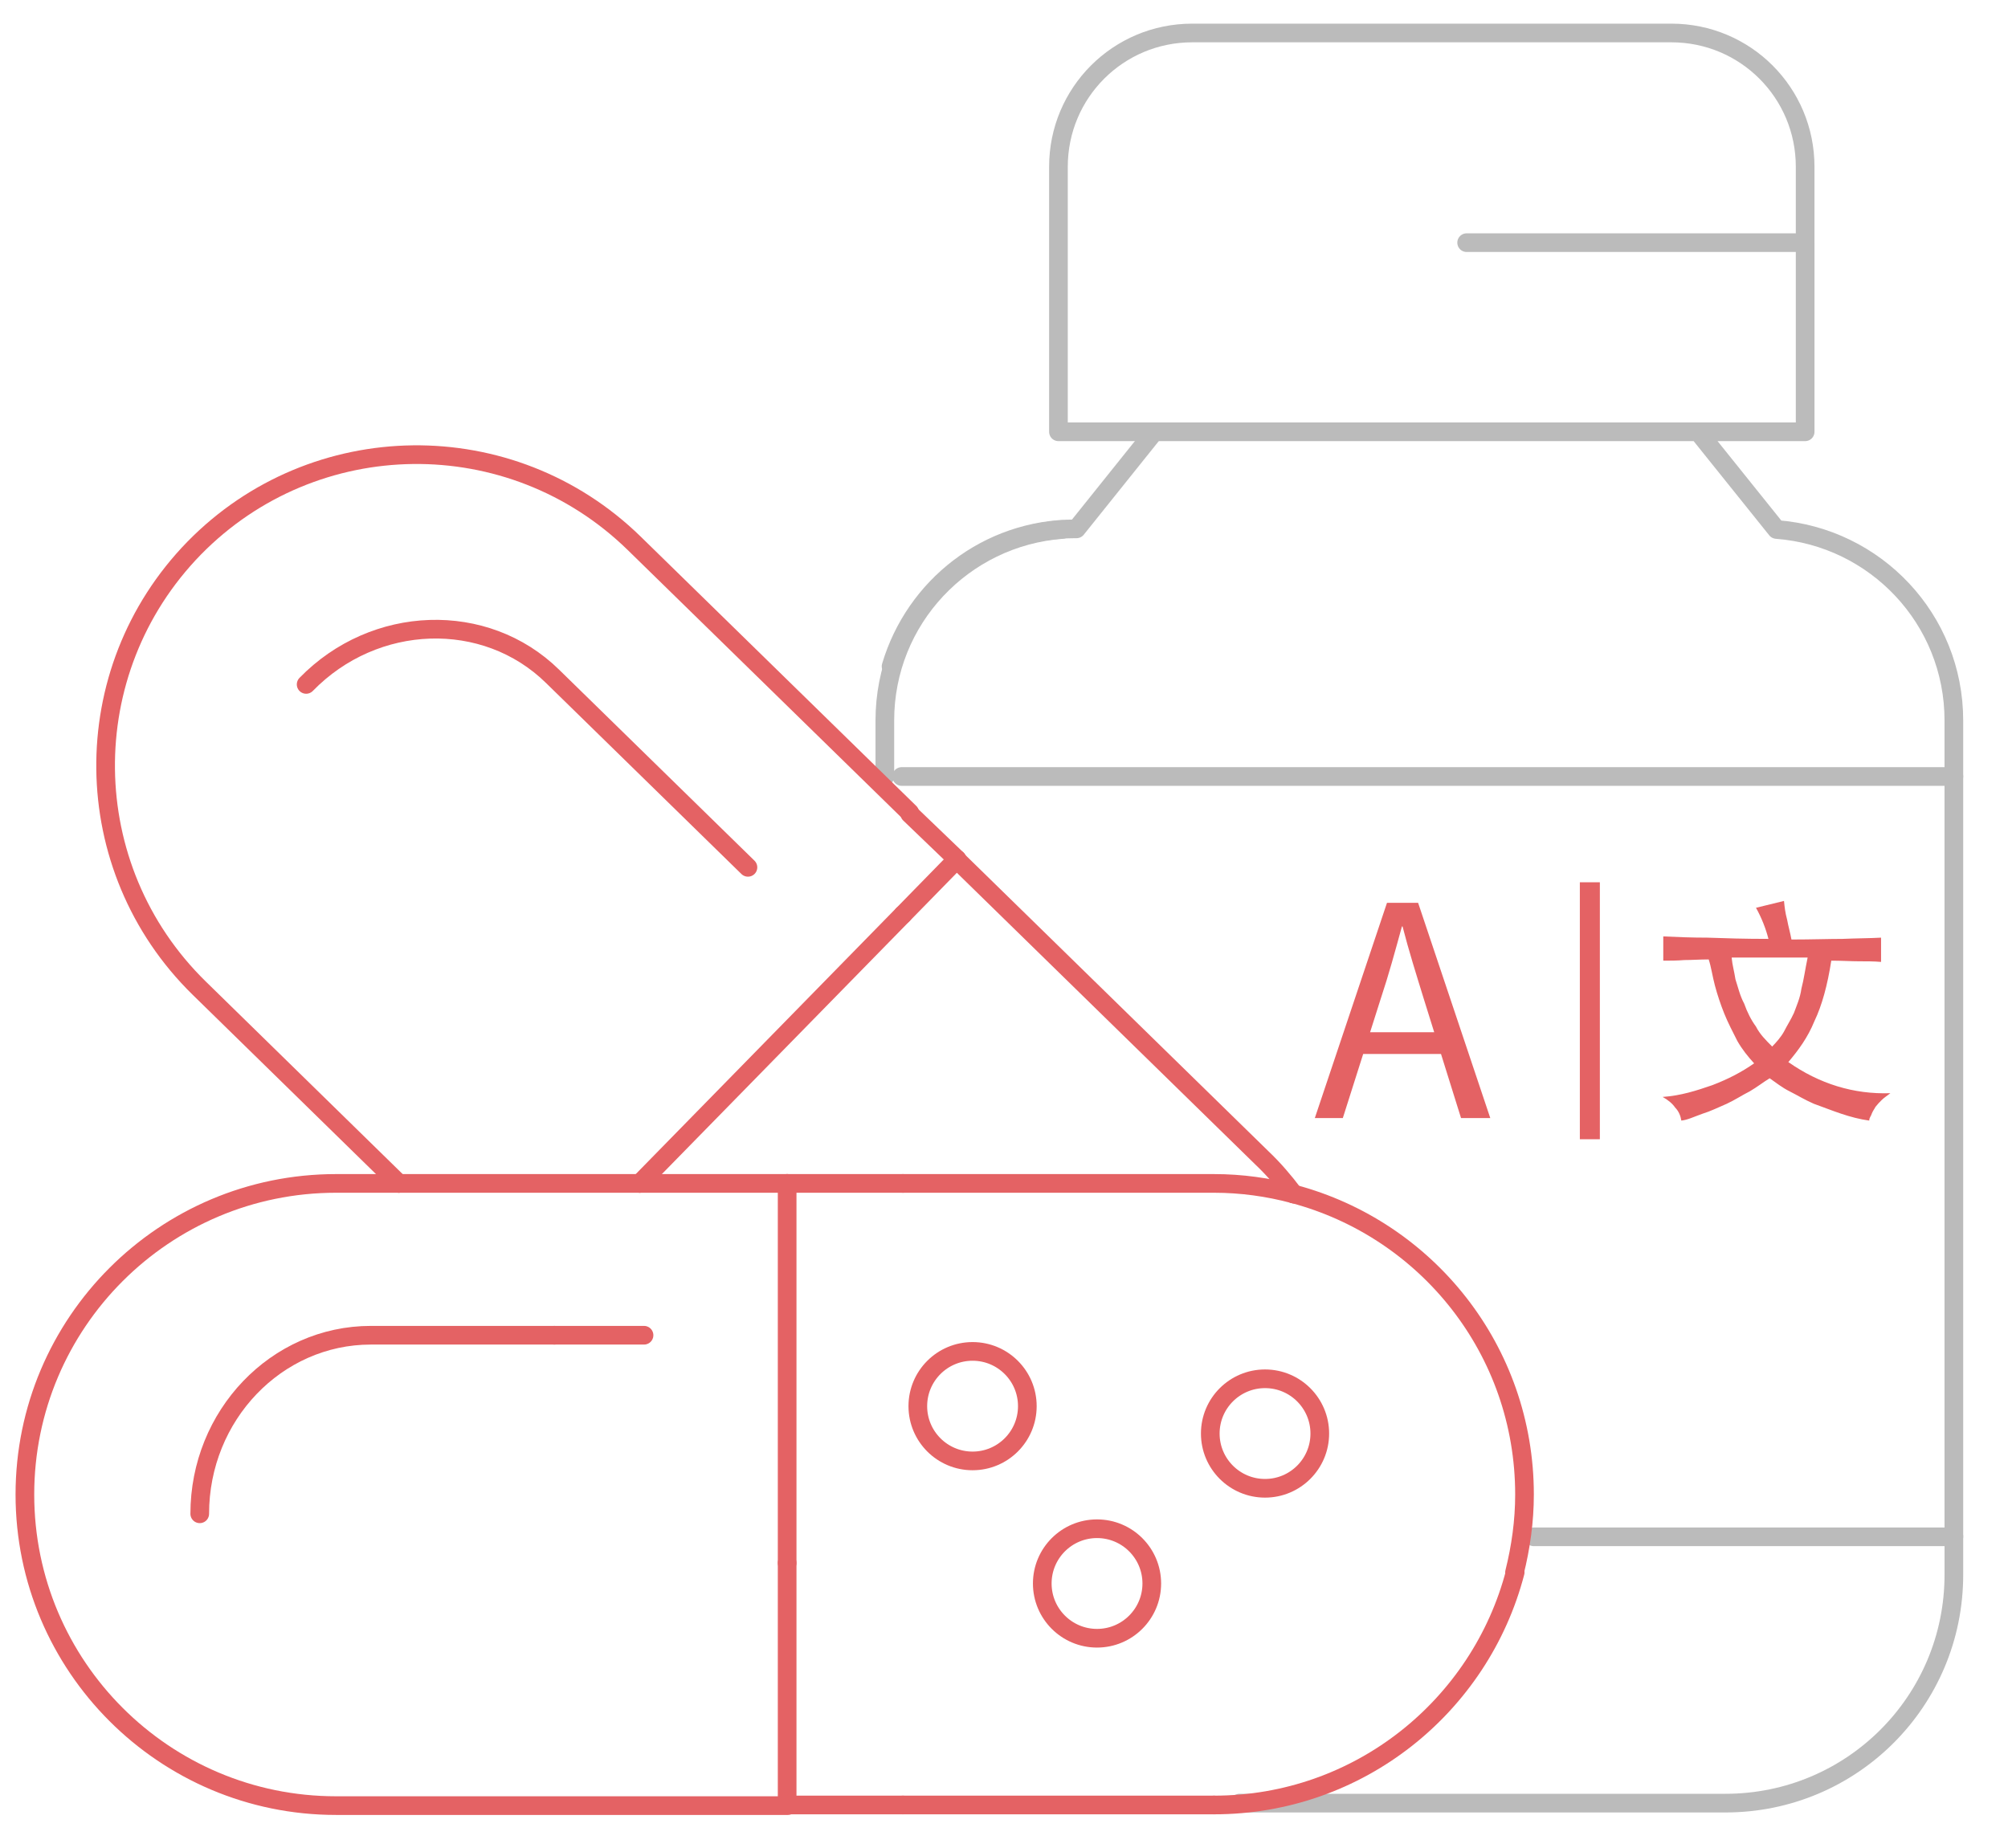 <?xml version="1.0" encoding="utf-8"?>
<!-- Generator: Adobe Illustrator 22.1.0, SVG Export Plug-In . SVG Version: 6.00 Build 0)  -->
<svg version="1.1" id="Layer_1" xmlns="http://www.w3.org/2000/svg" xmlns:xlink="http://www.w3.org/1999/xlink" x="0px" y="0px"
	 viewBox="0 0 322.7 297" style="enable-background:new 0 0 322.7 297;" xml:space="preserve">
<style type="text/css">
	.st0{fill:none;stroke:#BBBBBB;stroke-width:3;stroke-linecap:round;stroke-linejoin:round;}
	.st1{fill:none;stroke:#E46264;stroke-width:3;stroke-linecap:round;stroke-linejoin:round;stroke-miterlimit:10;}
	.st2{fill:#E46264;}
	.st3{fill:none;stroke:#E46264;stroke-width:3.215;stroke-miterlimit:10;}
</style>
<path class="st0" d="M170.7,85.1c-15.9,1.2-28.5,14.4-28.5,30.7v9"/>
<g>
	<path class="st0" d="M199.2,289.8h78.1c20.3,0,36.7-16.4,36.7-36.7v-6.2"/>
	<path class="st0" d="M272.9,69.4h-87.4h-15.4V26.8c0-11.9,9.6-21.5,21.5-21.5h77c11.9,0,21.5,9.6,21.5,21.5V39v30.4H272.9
		l12.6,15.7c15.9,1.2,28.5,14.4,28.5,30.7v9V247h-67.5"/>
	<path class="st0" d="M290.1,39"/>
	<path class="st0" d="M143.2,107.1C147,94.3,158.7,85,172.7,85h0.3l12.5-15.6"/>
	<line class="st0" x1="314" y1="124.8" x2="144.9" y2="124.8"/>
</g>
<g>
	<path class="st1" d="M64.1,190.2H54c-27.6,0-50,22.4-50,50l0,0c0,27.6,22.4,50,50,50h72.6"/>
	<line class="st1" x1="102.8" y1="190.2" x2="126.5" y2="190.2"/>
	<line class="st1" x1="102.8" y1="190.2" x2="64.1" y2="190.2"/>
	<line class="st1" x1="145.1" y1="290.1" x2="126.5" y2="290.1"/>
	<line class="st1" x1="126.5" y1="190.2" x2="145.1" y2="190.2"/>
	<path class="st1" d="M207.9,191.9c-4.1-1.1-8.4-1.7-12.8-1.7h-50"/>
	<path class="st1" d="M207.9,191.9c21.4,5.7,37.1,25.1,37.1,48.3l0,0c0,4.3-0.6,8.5-1.6,12.5"/>
	<path class="st1" d="M243.5,252.7c-5.6,21.5-25.1,37.4-48.4,37.4"/>
	<line class="st1" x1="195.1" y1="290.1" x2="145.1" y2="290.1"/>
	<path class="st1" d="M32.1,243.3c0-15.8,12.3-28.7,27.5-28.7h29.5"/>
	<line class="st1" x1="103.5" y1="214.6" x2="89.1" y2="214.6"/>
	<line class="st1" x1="126.5" y1="190.2" x2="126.5" y2="251.2"/>
	<line class="st1" x1="126.5" y1="290.1" x2="126.5" y2="251.2"/>
	<path class="st1" d="M64.1,190.2L32,158.8c-19.7-19.3-20.1-50.9-0.8-70.7l0,0c19.3-19.7,50.9-20.1,70.7-0.8l44.3,43.3"/>
	<line class="st1" x1="146.2" y1="130.8" x2="153.8" y2="138.1"/>
	<path class="st1" d="M207.9,191.9c-1.5-2-3.2-4-5.1-5.8l-49-47.9"/>
	<path class="st1" d="M120.2,139.4l-31.4-30.7C78,98.1,60.2,98.7,49.2,110"/>
	<line class="st1" x1="102.8" y1="190.2" x2="145.1" y2="147"/>
	<line class="st1" x1="145.1" y1="147" x2="153.8" y2="138.1"/>
	<ellipse class="st1" cx="156.3" cy="226" rx="8.8" ry="8.8"/>
	<ellipse class="st1" cx="203.3" cy="230.4" rx="8.8" ry="8.8"/>
	<circle class="st1" cx="176.3" cy="254.5" r="8.8"/>
</g>
<line class="st0" x1="289.7" y1="39" x2="235.7" y2="39"/>
<g>
	<g>
		<path class="st2" d="M222.9,145.1h5l11.6,34.6h-4.7l-6-19.2c-1.2-3.9-2.4-7.7-3.4-11.6h-0.1c-1.1,4-2.1,7.7-3.4,11.6l-6.1,19.2
			h-4.5L222.9,145.1z M217.5,165.9h16v3.5h-16V165.9z"/>
	</g>
	<g>
		<path class="st2" d="M284.2,150.9c-0.4-1.6-1.1-3.4-2-5l4.5-1.1c0.1,1,0.2,1.9,0.5,3c0.2,1.1,0.5,2.1,0.7,3.2c3.2,0,6-0.1,8.2-0.1
			c2.2-0.1,4.5-0.1,6.2-0.2v3.9c-1.1-0.1-2.4-0.1-3.6-0.1s-2.7-0.1-4.4-0.1c-0.6,3.9-1.5,7.2-2.7,9.7c-1.1,2.7-2.6,4.7-4.2,6.6
			c5,3.5,10.5,5.2,16.4,5c-0.5,0.4-1,0.7-1.4,1.1c-0.4,0.4-0.6,0.6-1,1.1c-0.2,0.4-0.4,0.6-0.6,1.1c-0.1,0.4-0.4,0.6-0.4,1.1
			c-1.5-0.2-3-0.6-4.5-1.1c-1.5-0.5-3-1.1-4.4-1.6c-1.4-0.6-2.7-1.4-3.9-2c-1.2-0.6-2.2-1.4-3.2-2.1c-1,0.6-2,1.4-3.2,2.1
			c-1.2,0.6-2.4,1.4-3.7,2c-1.4,0.6-2.6,1.2-3.9,1.6c-1.4,0.5-2.4,1-3.4,1.1c-0.1-0.7-0.4-1.5-1-2.1c-0.4-0.6-1.1-1.2-2-1.7
			c2.9-0.2,5.4-1,8-1.9c2.6-1,4.7-2.1,6.7-3.5c-1-1.1-1.9-2.2-2.7-3.6c-0.7-1.4-1.5-2.9-2.1-4.4c-0.6-1.5-1.1-3-1.5-4.5
			s-0.6-3-1-4.2c-1.4,0-2.7,0.1-3.9,0.1c-1.2,0.1-2.4,0.1-3.4,0.1v-3.9c2.1,0.1,4.5,0.2,7.1,0.2
			C277.2,150.8,280.3,150.9,284.2,150.9z M278.3,154c0.1,1.1,0.4,2.1,0.6,3.4c0.4,1.2,0.7,2.6,1.4,3.9c0.5,1.4,1.1,2.6,1.9,3.7
			c0.6,1.2,1.6,2.2,2.6,3.2c0.6-0.6,1.4-1.5,1.9-2.4c0.5-1,1.1-1.9,1.6-3c0.4-1.1,1-2.4,1.2-3.9c0.4-1.5,0.6-3.1,1-5H278.3
			L278.3,154z"/>
	</g>
	<line class="st3" x1="255.5" y1="141.8" x2="255.5" y2="183.1"/>
</g>
</svg>
